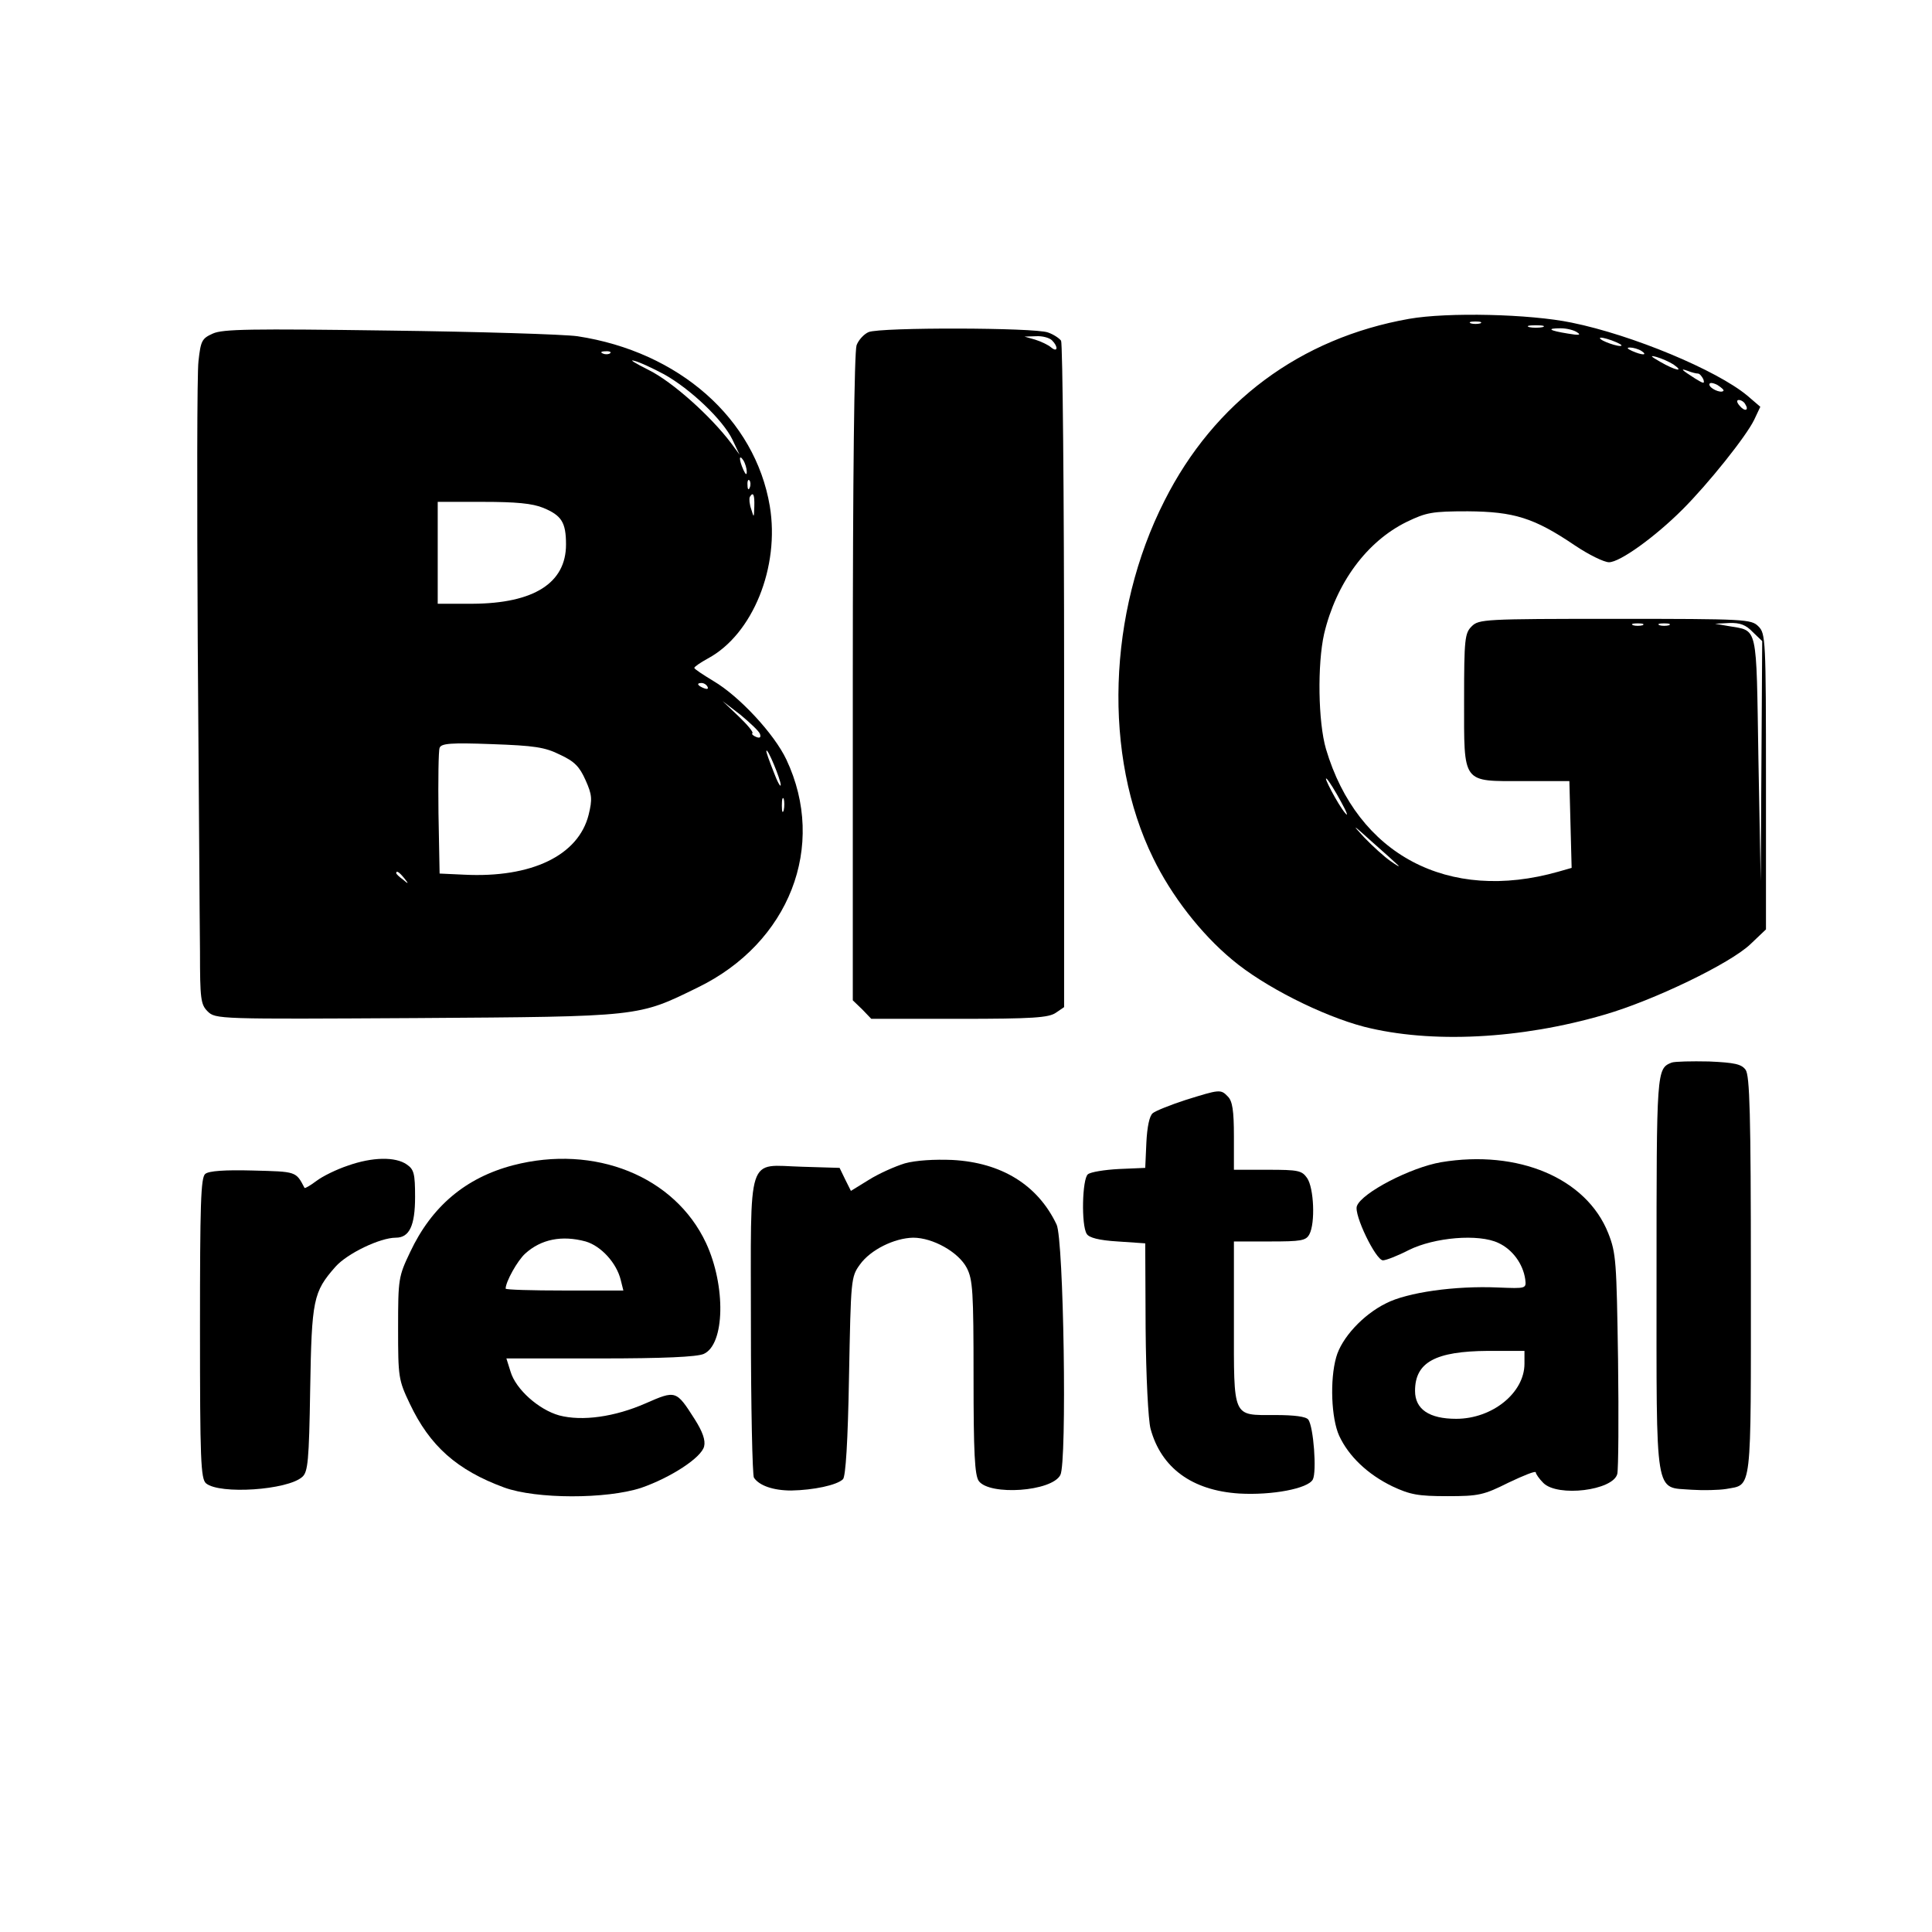 <?xml version="1.0" encoding="UTF-8" standalone="no"?> <svg xmlns="http://www.w3.org/2000/svg" version="1.0" width="512pt" height="512pt" viewBox="0 0 512 512" preserveAspectRatio="xMidYMid meet"><g transform="translate(0,512) scale(0.1,-0.1)" fill="#000000" stroke="none"><path d="M3734 4275 c-288 -51 -516 -220 -648 -482 -151 -297 -163 -676 -30 -947 48 -99 126 -200 209 -269 84 -71 239 -149 350 -178 177 -45 415 -33 637 32 131 38 334 136 387 187 l41 39 0 391 c0 379 -1 393 -20 412 -19 19 -33 20 -380 20 -347 0 -361 -1 -380 -20 -18 -18 -20 -33 -20 -195 0 -225 -7 -215 159 -215 l120 0 3 -115 3 -115 -35 -10 c-292 -83 -533 45 -616 325 -21 72 -23 225 -5 305 32 135 113 245 219 297 52 25 67 28 162 28 122 -1 175 -17 283 -90 37 -25 78 -45 91 -45 29 0 122 67 195 140 68 68 169 194 190 238 l16 34 -35 30 c-81 67 -303 160 -465 193 -111 23 -329 28 -431 10z m189 -12 c-7 -2 -19 -2 -25 0 -7 3 -2 5 12 5 14 0 19 -2 13 -5z m165 -10 c-10 -2 -26 -2 -35 0 -10 3 -2 5 17 5 19 0 27 -2 18 -5z m92 -14 c11 -7 4 -8 -25 -3 -50 8 -58 14 -19 14 16 0 36 -5 44 -11z m117 -35 c-5 -5 -57 13 -57 20 0 3 14 0 31 -6 16 -6 28 -12 26 -14z m53 -14 c18 -12 2 -12 -25 0 -13 6 -15 9 -5 9 8 0 22 -4 30 -9z m85 -36 c30 -21 5 -16 -35 7 -26 15 -29 18 -10 13 14 -4 34 -13 45 -20z m65 -24 c4 0 10 -7 14 -15 4 -13 1 -12 -22 2 -36 23 -41 28 -19 20 10 -4 22 -7 27 -7z m67 -46 c-7 -7 -37 7 -37 17 0 6 9 5 21 -1 11 -7 19 -14 16 -16z m58 -35 c11 -17 -1 -21 -15 -4 -8 9 -8 15 -2 15 6 0 14 -5 17 -11z m-272 -586 c-7 -2 -19 -2 -25 0 -7 3 -2 5 12 5 14 0 19 -2 13 -5z m70 0 c-7 -2 -19 -2 -25 0 -7 3 -2 5 12 5 14 0 19 -2 13 -5z m222 -18 l25 -24 -2 -318 -2 -318 -6 323 c-6 362 0 339 -80 353 l-35 6 38 2 c28 1 44 -5 62 -24z m-1091 -450 c15 -27 20 -41 11 -30 -19 22 -63 106 -48 90 5 -5 22 -32 37 -60z m151 -168 c6 -6 -3 -1 -20 11 -16 11 -48 40 -70 63 -34 37 -31 35 20 -11 33 -29 65 -58 70 -63z"></path><path d="M564 4236 c-29 -13 -32 -19 -38 -73 -4 -32 -4 -366 -2 -743 3 -377 5 -747 6 -822 0 -125 2 -140 20 -158 21 -21 28 -21 553 -18 597 4 587 3 746 81 243 118 343 375 235 604 -32 68 -125 168 -193 208 -28 17 -51 32 -51 35 0 3 16 14 36 25 119 64 191 243 164 404 -39 231 -240 409 -510 450 -36 5 -261 12 -500 15 -364 5 -440 4 -466 -8z m1053 -52 c-3 -3 -12 -4 -19 -1 -8 3 -5 6 6 6 11 1 17 -2 13 -5z m143 -56 c70 -39 156 -121 181 -173 l19 -40 -22 30 c-55 73 -156 163 -218 194 -36 18 -54 29 -40 25 14 -3 50 -20 80 -36z m219 -258 c0 -10 -3 -8 -9 5 -12 27 -12 43 0 25 5 -8 9 -22 9 -30z m8 -42 c-3 -8 -6 -5 -6 6 -1 11 2 17 5 13 3 -3 4 -12 1 -19z m12 -50 c-1 -31 -1 -31 -8 -8 -5 14 -6 28 -4 33 9 15 13 6 12 -25z m-559 -4 c48 -20 60 -38 60 -97 0 -102 -85 -156 -247 -157 l-93 0 0 135 0 135 120 0 c87 0 131 -4 160 -16z m435 -474 c3 -6 -1 -7 -9 -4 -18 7 -21 14 -7 14 6 0 13 -4 16 -10z m139 -125 c3 -9 0 -12 -10 -8 -8 3 -13 8 -10 10 3 3 -14 23 -37 45 l-42 40 47 -36 c25 -21 49 -43 52 -51z m-530 -55 c39 -18 52 -32 68 -68 17 -38 18 -50 8 -91 -27 -108 -151 -168 -330 -159 l-65 3 -3 160 c-1 87 0 166 3 173 4 12 30 14 138 10 113 -4 141 -8 181 -28z m585 -80 c0 -8 -9 8 -19 35 -11 28 -20 52 -19 55 2 11 38 -76 38 -90z m8 -67 c-3 -10 -5 -4 -5 12 0 17 2 24 5 18 2 -7 2 -21 0 -30z m-1006 -180 c13 -16 12 -17 -3 -4 -10 7 -18 15 -18 17 0 8 8 3 21 -13z"></path><path d="M2302 4240 c-12 -5 -27 -21 -32 -35 -6 -17 -10 -344 -10 -881 l0 -855 25 -24 24 -25 233 0 c195 0 237 3 256 16 l22 15 0 877 c0 482 -4 882 -8 889 -4 6 -20 17 -35 22 -35 13 -442 14 -475 1z m486 -22 c17 -17 15 -33 -2 -19 -8 7 -27 16 -43 21 l-28 8 31 1 c16 1 35 -4 42 -11z"></path><path d="M4430 2304 c-40 -16 -40 -20 -40 -560 0 -603 -6 -564 93 -572 31 -2 72 -1 91 2 70 13 66 -19 66 565 0 429 -3 531 -14 546 -11 15 -29 19 -97 22 -46 1 -91 0 -99 -3z"></path><path d="M3142 2205 c-40 -13 -80 -29 -87 -35 -9 -7 -15 -37 -17 -78 l-3 -67 -70 -3 c-38 -2 -75 -8 -82 -14 -15 -12 -18 -135 -3 -158 6 -10 32 -17 82 -20 l73 -5 1 -225 c1 -128 7 -243 13 -266 28 -104 110 -164 235 -172 87 -5 182 13 195 37 11 20 2 141 -12 159 -6 8 -37 12 -88 12 -114 0 -109 -11 -109 246 l0 214 95 0 c83 0 96 2 105 19 16 30 12 123 -6 149 -14 20 -23 22 -105 22 l-89 0 0 89 c0 68 -4 93 -16 105 -19 20 -22 19 -112 -9z"></path><path d="M922 2031 c-30 -10 -67 -28 -84 -41 -16 -12 -30 -20 -31 -18 -23 44 -21 43 -137 46 -74 2 -117 -1 -126 -9 -12 -9 -14 -81 -14 -409 0 -348 2 -399 16 -411 36 -30 216 -18 255 17 15 13 18 42 21 232 4 238 8 258 67 325 31 35 118 77 160 77 36 0 51 32 51 108 0 62 -3 73 -22 86 -30 21 -91 20 -156 -3z"></path><path d="M1360 2032 c-126 -33 -216 -109 -273 -230 -31 -65 -32 -71 -32 -202 0 -130 1 -137 31 -200 53 -112 125 -176 250 -222 85 -31 271 -31 363 -1 78 27 160 80 167 110 4 16 -4 39 -25 72 -49 77 -50 77 -130 42 -82 -36 -168 -48 -229 -32 -54 15 -115 69 -129 116 l-11 35 248 0 c168 0 257 4 275 12 56 25 59 180 6 294 -83 177 -295 262 -511 206z m192 -202 c41 -12 82 -57 93 -102 l7 -28 -156 0 c-86 0 -156 2 -156 5 0 18 31 74 52 93 42 38 97 49 160 32z"></path><path d="M2398 2037 c-26 -8 -69 -27 -96 -44 l-47 -29 -15 30 -15 31 -99 3 c-149 4 -136 44 -136 -422 0 -215 4 -396 8 -402 14 -21 51 -34 99 -34 58 1 121 14 137 30 7 7 13 98 16 273 5 257 5 263 29 296 28 39 91 70 141 71 52 0 120 -38 142 -80 16 -31 18 -62 18 -290 0 -199 3 -260 14 -275 29 -39 193 -28 216 16 18 32 9 626 -10 664 -50 105 -146 164 -276 171 -48 2 -97 -1 -126 -9z"></path><path d="M3819 2040 c-81 -14 -210 -81 -223 -116 -9 -22 50 -144 69 -144 8 0 39 12 68 27 68 34 186 44 238 19 37 -17 65 -55 71 -96 3 -25 3 -25 -72 -22 -114 5 -241 -13 -297 -42 -61 -30 -118 -92 -132 -143 -17 -60 -13 -162 8 -208 25 -54 75 -102 141 -134 47 -22 68 -26 146 -26 83 0 96 3 162 36 40 19 72 32 72 27 0 -4 9 -17 20 -28 38 -38 185 -20 196 24 3 13 4 149 2 303 -4 260 -5 282 -26 335 -58 146 -239 222 -443 188z m221 -534 c0 -77 -85 -146 -181 -146 -71 0 -109 25 -109 74 0 76 54 105 193 106 l97 0 0 -34z"></path></g></svg> 